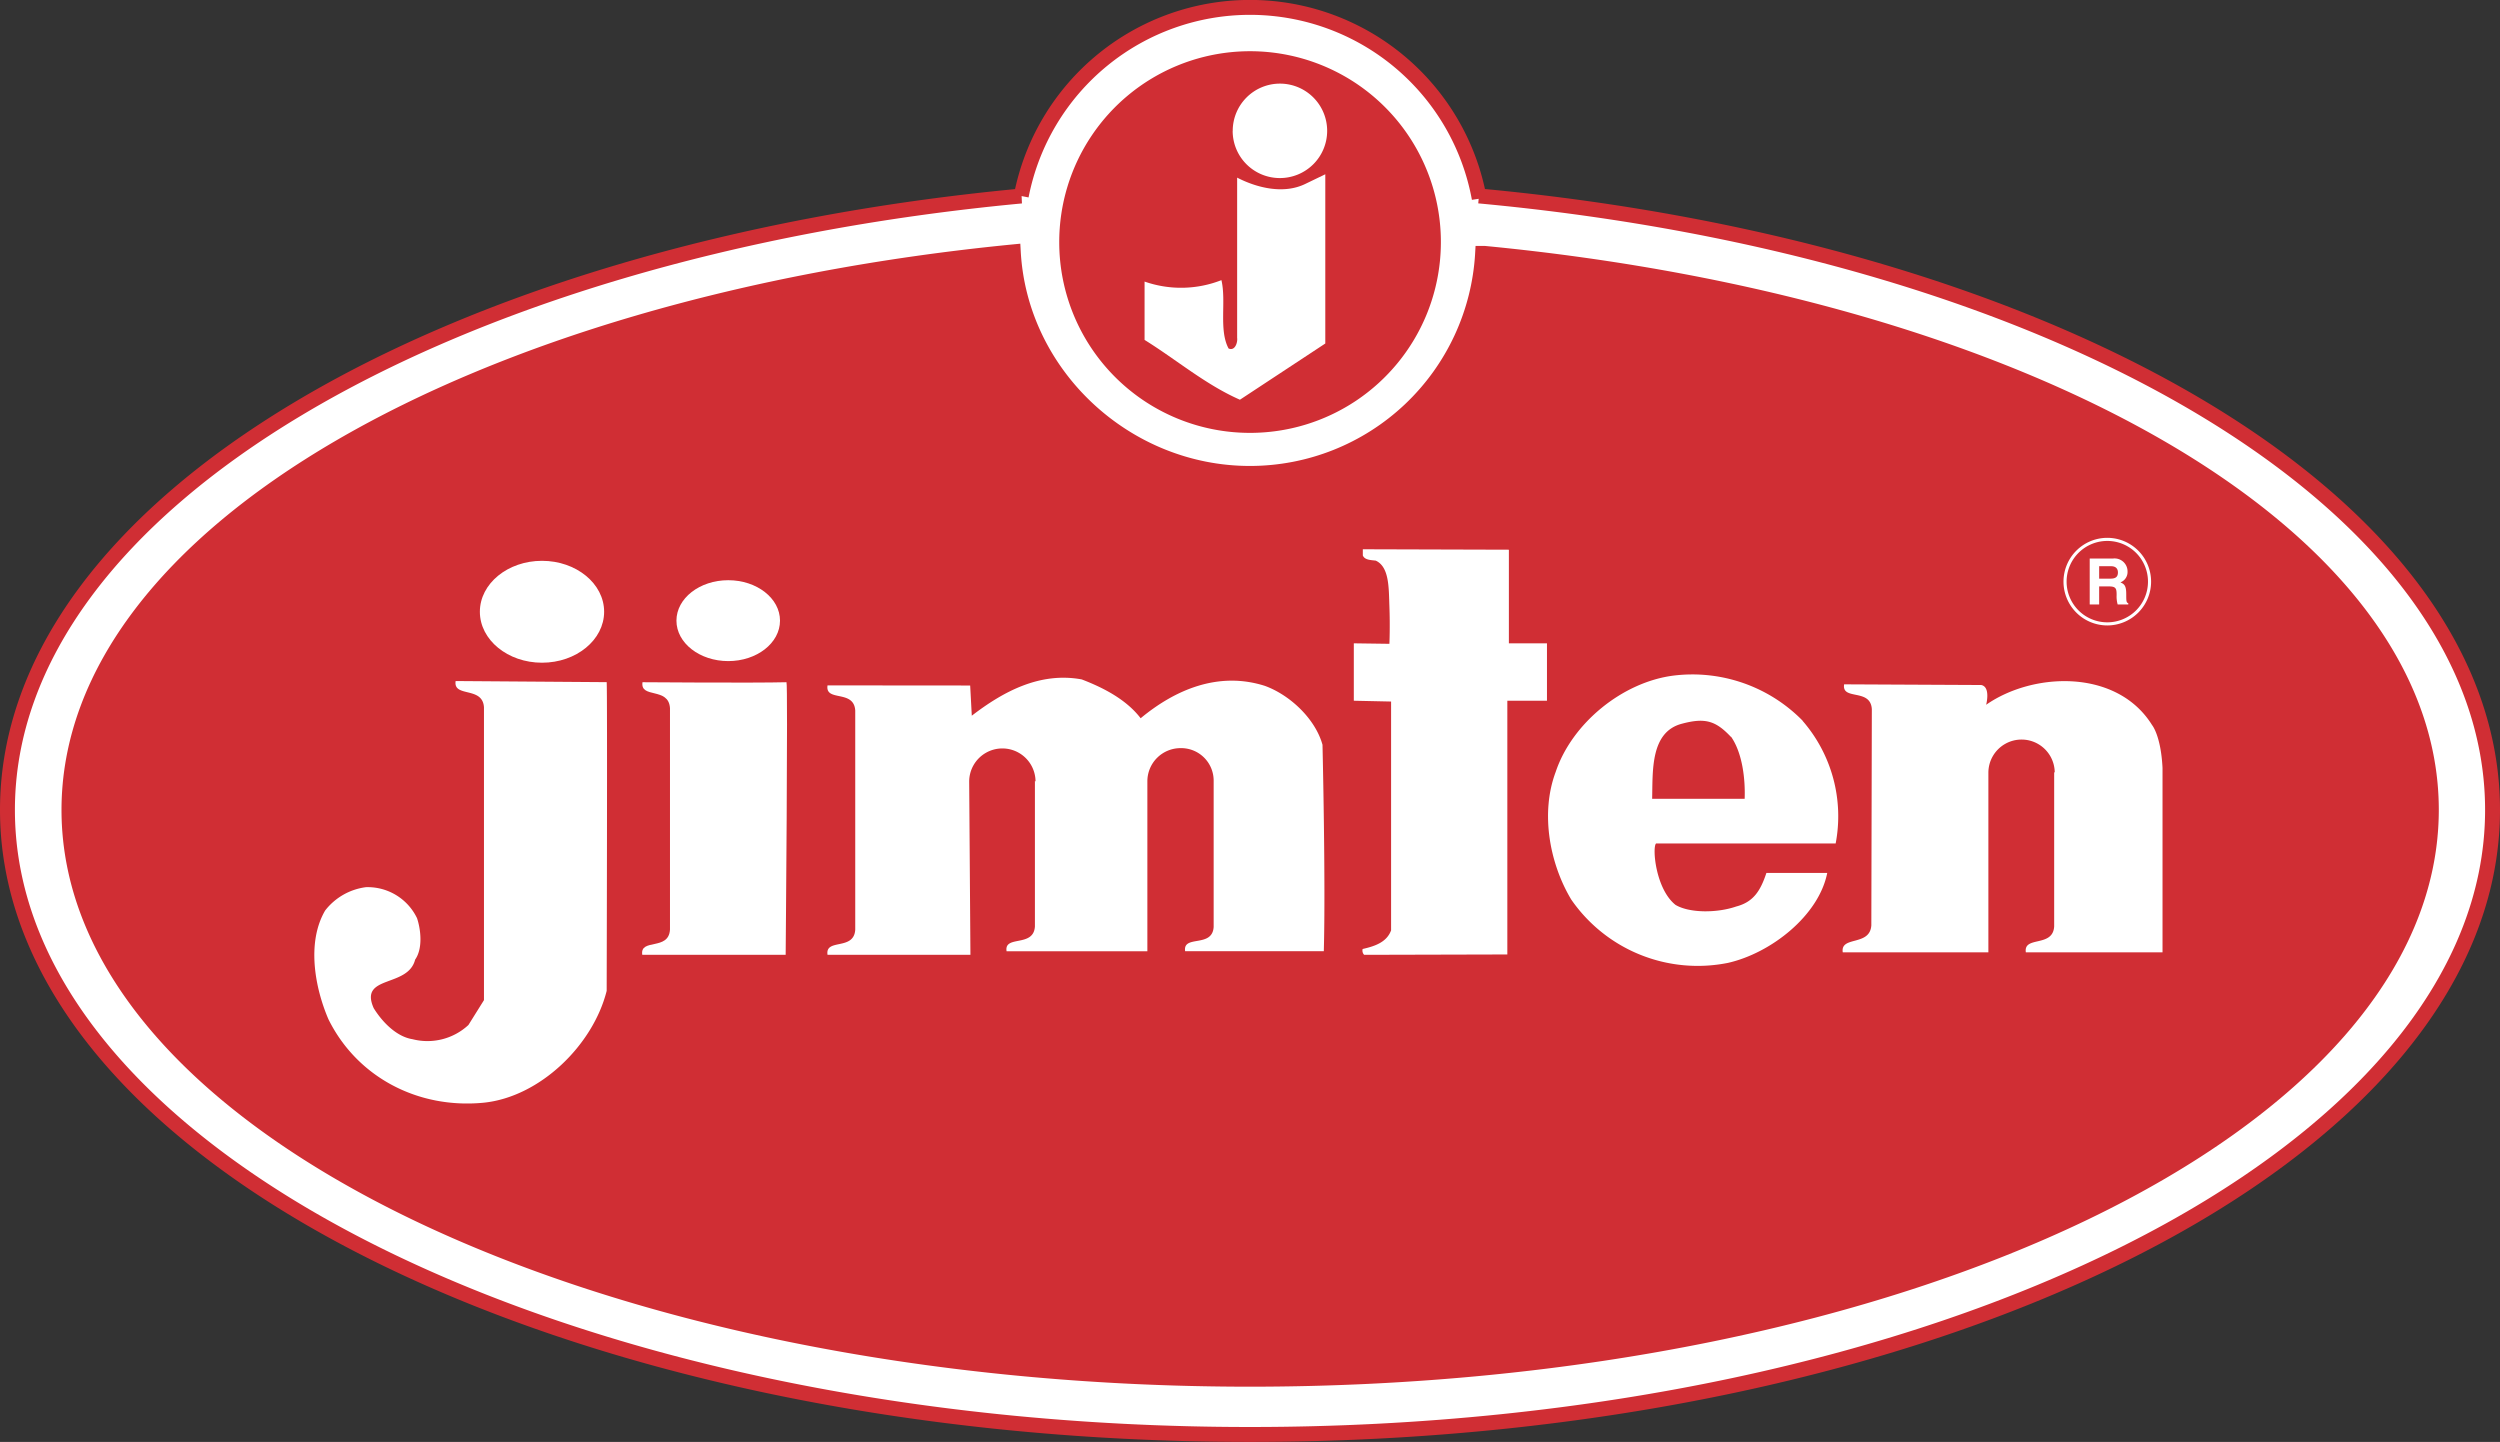 <svg xmlns="http://www.w3.org/2000/svg" xmlns:xlink="http://www.w3.org/1999/xlink" viewBox="0 0 402.4 232.09"><rect x="0" y="0" width="402.4" height="232.09" fill="#333333" stroke="none"/><defs><style>.cls-1,.cls-10,.cls-4,.cls-6,.cls-9{fill:none;}.cls-2{clip-path:url(#clip-path);}.cls-3,.cls-7{fill:#fff;}.cls-3,.cls-5{fill-rule:evenodd;}.cls-4,.cls-6,.cls-9{stroke:#d02e34;}.cls-4{stroke-linecap:round;}.cls-10,.cls-4,.cls-6,.cls-9{stroke-miterlimit:3.86;}.cls-4,.cls-6{stroke-width:2.4px;}.cls-5,.cls-8{fill:#d02e34;}.cls-9{stroke-width:0.55px;}.cls-10{stroke:#fff;stroke-width:0.5px;}</style><clipPath id="clip-path" transform="translate(0 0)"><rect class="cls-1" width="402.4" height="232.09"/></clipPath></defs><g id="Capa_2" data-name="Capa 2"><g id="Capa_1-2" data-name="Capa 1"><g id="JIMTEN"><g class="cls-2"><g class="cls-2"><path class="cls-3" d="M238.05,31.54c93,8.62,163.15,49.58,163.15,98.83,0,55.52-89.54,100.52-200,100.52s-200-45-200-100.52c0-49.17,70.38-90.11,163.18-98.82a37.51,37.51,0,0,1,73.72.4l0-.41" transform="translate(0 0)"/><path class="cls-4" d="M238.05,31.54c93,8.62,163.15,49.58,163.15,98.83,0,55.52-89.54,100.52-200,100.52s-200-45-200-100.52c0-49.17,70.38-90.11,163.18-98.82a37.51,37.51,0,0,1,73.72.4Z" transform="translate(0 0)"/><path class="cls-5" d="M239,40.79c87,8.4,152.35,45.15,152.35,89.58C391.31,181,306.2,222,201.2,222S11.1,181,11.1,130.37c0-44.34,65.27-81.32,152-89.83,1.08,19.75,18.08,35.66,38.09,35.66a37.51,37.51,0,0,0,37.45-35.41Z" transform="translate(0 0)"/><path class="cls-6" d="M239,40.79c87,8.4,152.35,45.15,152.35,89.58C391.31,181,306.2,222,201.2,222S11.1,181,11.1,130.37c0-44.34,65.27-81.32,152-89.83,1.08,19.75,18.08,35.66,38.09,35.66a37.51,37.51,0,0,0,37.45-35.41Z" transform="translate(0 0)"/><path class="cls-7" d="M242.87,88.48v15.07H249v9.24h-6.38v40.84l-23.05.06a1,1,0,0,1-.24-.94c1.77-.41,3.85-1,4.58-3V112.92l-6-.13v-9.24l5.73.08s.12-2.8,0-6c-.11-3,0-6.38-2.2-7.39-.83-.1-1.77-.1-2.08-.83l0-1Z" transform="translate(0 0)"/><path class="cls-7" d="M77.24,98.47c0-4.53,4.49-8.2,10-8.2s10,3.67,10,8.2-4.49,8.2-10,8.2-10-3.67-10-8.2" transform="translate(0 0)"/><path class="cls-7" d="M108.88,99.9c0-3.6,3.74-6.51,8.34-6.51s8.33,2.91,8.33,6.51-3.73,6.51-8.33,6.51-8.34-2.91-8.34-6.51" transform="translate(0 0)"/><path class="cls-8" d="M170.77,39A30.44,30.44,0,1,1,201.2,69.4,30.42,30.42,0,0,1,170.77,39" transform="translate(0 0)"/><path class="cls-9" d="M170.77,39A30.44,30.44,0,1,1,201.2,69.4,30.42,30.42,0,0,1,170.77,39Z" transform="translate(0 0)"/><path class="cls-7" d="M199.58,64.34c-5.5-2.41-10.19-6.42-15.35-9.63V45.32a17.76,17.76,0,0,0,12.37-.23c.81,3.43-.45,8,1.15,11,1,.46,1.49-.92,1.38-1.72V28.59c3.09,1.6,7.44,2.75,11,1l3.19-1.54V55.29Z" transform="translate(0 0)"/><path class="cls-7" d="M198.42,21.07A7.6,7.6,0,1,1,206,28.66a7.59,7.59,0,0,1-7.59-7.59" transform="translate(0 0)"/><path class="cls-8" d="M332.39,93.62a6.8,6.8,0,1,1,6.8,6.8,6.8,6.8,0,0,1-6.8-6.8" transform="translate(0 0)"/><path class="cls-10" d="M332.39,93.62a6.8,6.8,0,1,1,6.8,6.8A6.8,6.8,0,0,1,332.39,93.62Z" transform="translate(0 0)"/><path class="cls-3" d="M337.88,93.14v-2h1.93c.91,0,1.09.58,1.09,1,0,.73-.39,1-1.2,1Zm-1.52,4.16h1.52V94.39h1.6c1.15,0,1.21.4,1.21,1.41a4.77,4.77,0,0,0,.17,1.5h1.71v-.2c-.33-.12-.33-.39-.33-1.48,0-1.38-.33-1.61-.94-1.88A1.78,1.78,0,0,0,342.45,92a2.09,2.09,0,0,0-2.34-2.1h-3.75Z" transform="translate(0 0)"/><path class="cls-3" d="M103.42,109.8c-.42,2.7,4.21.74,4.42,4.18v35.66c-.21,3.44-4.88,1.34-4.46,4.05h23.08s.39-43.88.13-43.88c-5.23.14-23.17,0-23.17,0" transform="translate(0 0)"/><path class="cls-3" d="M73.34,109.62c-.42,2.71,4.35.79,4.56,4.23l0,47.13-2.5,4a9.69,9.69,0,0,1-9,2.29c-2.61-.41-4.9-2.81-6.25-5-2.4-5.41,5.52-3.23,6.67-7.81,1.25-1.77.93-4.79.31-6.66a8.81,8.81,0,0,0-8.23-5,9.92,9.92,0,0,0-6.56,3.75c-3,5.11-1.67,12.4.52,17.5,4.58,9.28,14.37,14.48,25,13.44,9.06-.93,17.6-9.27,19.79-18,0,0,.13-48.77,0-49.69Z" transform="translate(0 0)"/><path class="cls-3" d="M133.2,110.32c-.42,2.71,4.25.61,4.46,4.05v35.27c-.21,3.44-4.88,1.34-4.46,4.05h23L156,125.81a5.34,5.34,0,1,1,10.68,0l-.1-.13,0,23.44c-.21,3.44-5,1.33-4.56,4h22.66l0-28.23,0,.87a5.34,5.34,0,0,1,5.34-5.34,5.23,5.23,0,0,1,5.33,5.21v23.57c-.21,3.44-5,1.2-4.59,3.91h22.32c.31-11.14-.21-33.23-.21-33.23-1.15-4.16-5.21-8-9.27-9.48-7.5-2.39-14.48.63-20,5.21-2.3-3-5.94-4.89-9.48-6.25-6.77-1.25-12.7,2-17.7,5.84l-.26-4.86Z" transform="translate(0 0)"/><path class="cls-3" d="M318.9,110.26c1.56.31.79,3.18.79,3.18,7.61-5.31,21.08-5.79,26.71,3.27,0,0,1.42,1.68,1.68,6.89v29.69h-22c-.41-2.71,4.35-.73,4.56-4.17l0-24.87.09.13a5.34,5.34,0,1,0-10.68,0v28.91H296.61c-.42-2.71,4.39-.92,4.6-4.36l.08-34.78c-.2-3.43-4.88-1.34-4.46-4Z" transform="translate(0 0)"/><path class="cls-3" d="M278.63,118.58c1.84,2.63,2.31,6.86,2.19,10H265.93c.11-4.47-.32-10.79,4.83-12.1,3.76-1,5.44-.43,7.87,2.15m11.52-2.6a23.42,23.42,0,0,1,5.32,19.73h-28.9c-.65.52-.13,7.29,3.12,9.89,2.29,1.36,6.75,1.31,9.77.26,2.81-.73,3.92-2.58,4.86-5.4h9.79c-1.36,6.88-9.07,12.92-16,14.48a24.74,24.74,0,0,1-25.21-10.21c-3.44-5.73-5-13.85-2.5-20.52,2.6-7.81,10.73-14.48,19-15.52A24.86,24.86,0,0,1,290.15,116" transform="translate(0 0)"/></g></g></g></g></g></svg>
